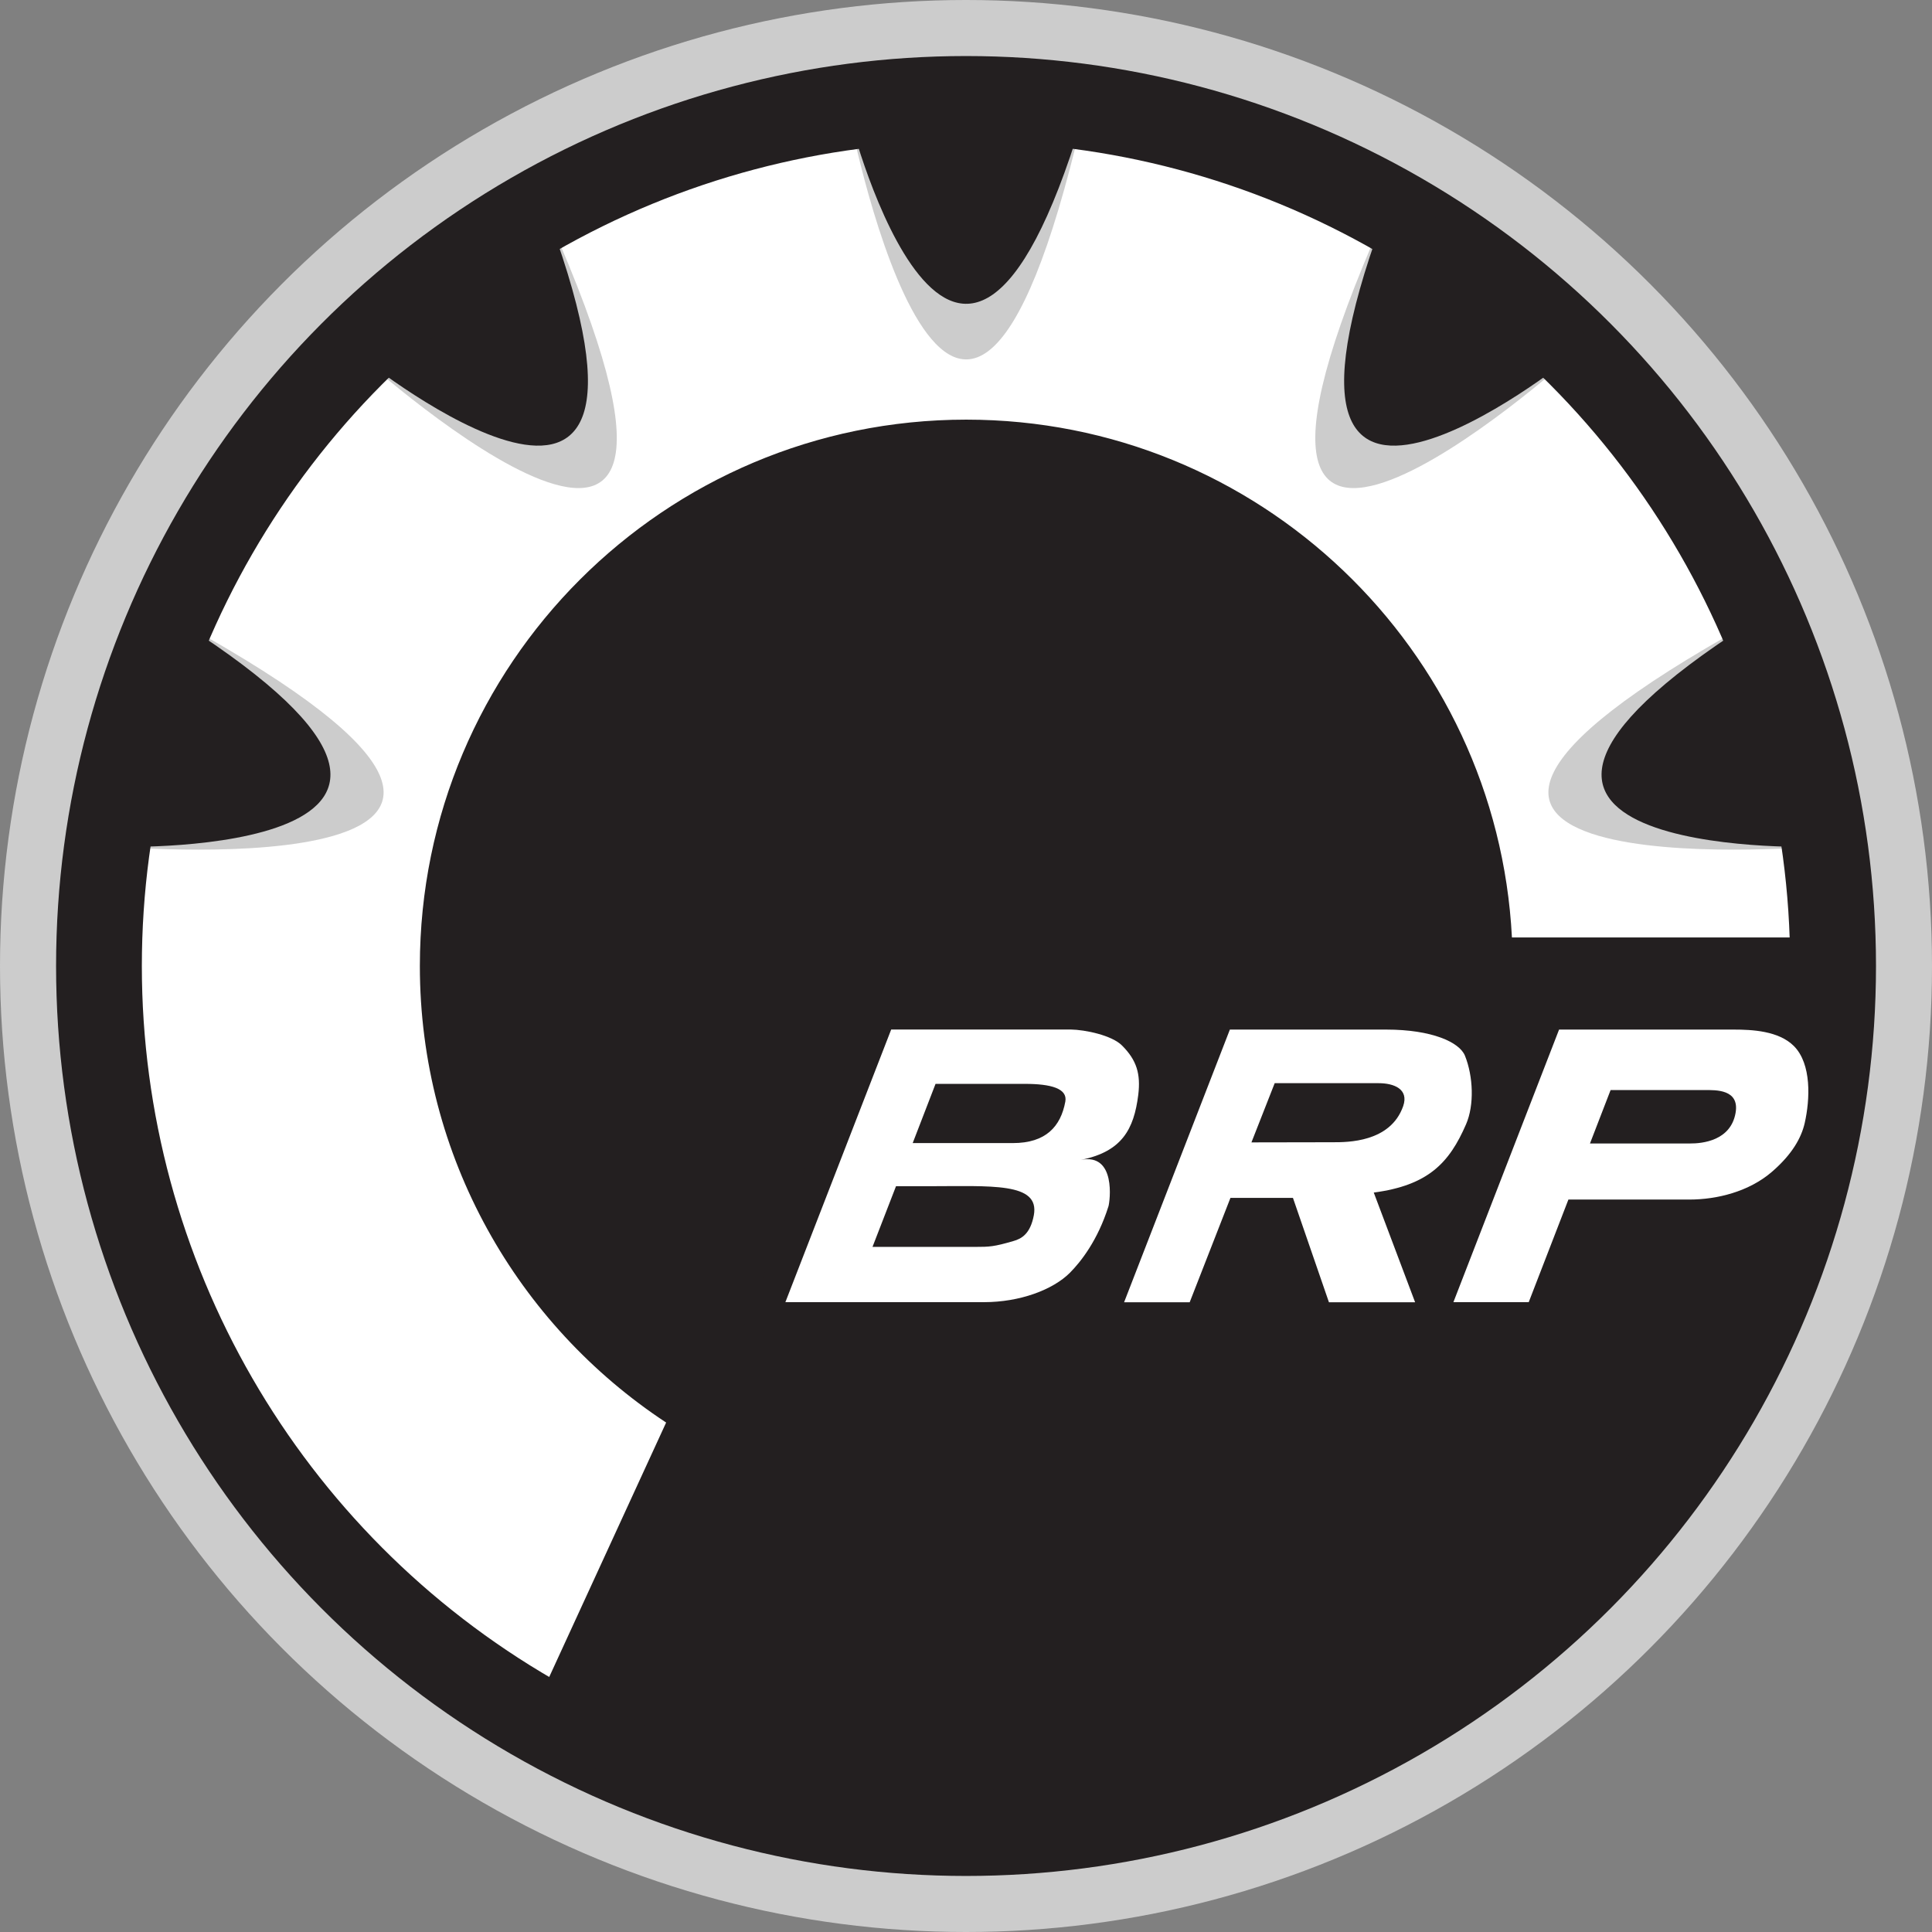 <?xml version="1.0" encoding="utf-8"?>
<!-- Generator: Adobe Illustrator 16.0.0, SVG Export Plug-In . SVG Version: 6.00 Build 0)  -->
<!DOCTYPE svg PUBLIC "-//W3C//DTD SVG 1.1//EN" "http://www.w3.org/Graphics/SVG/1.1/DTD/svg11.dtd">
<svg version="1.1" id="Layer_1" xmlns="http://www.w3.org/2000/svg" xmlns:xlink="http://www.w3.org/1999/xlink" x="0px" y="0px"
	 width="53.024px" height="53.025px" viewBox="8.488 8.487 53.024 53.025" enable-background="new 8.488 8.487 53.024 53.025"
	 xml:space="preserve">
<rect x="8.488" y="8.487" width="53.024" height="53.025" fill="#808080" stroke="none"/>
<g>
	<g>
		<circle fill="#CCCCCC" cx="35" cy="34.999" r="26.512"/>
		<circle fill="#231F20" cx="35.001" cy="34.999" r="24.974"/>
		<path fill="#FFFFFF" d="M23.218,55.259C16.251,51.197,11.569,43.645,11.569,35c0-12.944,10.492-23.438,23.438-23.438
			c12.681,0,23.013,10.073,23.425,22.654h-8.449c-0.408-7.916-6.957-14.212-14.976-14.212c-8.283,0-14.996,6.714-14.996,14.995
			c0,5.239,2.689,9.849,6.759,12.53L23.218,55.259z"/>
		<g>
			<g>
				<path fill="#CCCCCC" d="M38.18,11.783c-1.055-0.146-2.135-0.221-3.23-0.221c-1.061,0-2.104,0.07-3.127,0.206
					C31.821,11.769,34.742,26.57,38.18,11.783z"/>
				<path fill="#231F20" d="M38.18,11.783c-1.055-0.146-2.135-0.221-3.23-0.221c-1.061,0-2.104,0.07-3.127,0.206
					C31.821,11.769,34.742,23.136,38.18,11.783z"/>
			</g>
			<g>
				<path fill="#CCCCCC" d="M23.577,14.542c-0.932,0.519-1.839,1.107-2.714,1.767c-0.848,0.637-1.64,1.321-2.375,2.046
					C18.487,18.354,29.725,28.423,23.577,14.542z"/>
				<path fill="#231F20" d="M23.577,14.542c-0.932,0.519-1.839,1.107-2.714,1.767c-0.848,0.637-1.64,1.321-2.375,2.046
					C18.487,18.354,27.659,25.679,23.577,14.542z"/>
			</g>
			<g>
				<path fill="#CCCCCC" d="M13.531,25.616c-0.428,0.975-0.794,1.993-1.095,3.047c-0.289,1.02-0.505,2.043-0.653,3.065
					C11.783,31.729,26.821,32.956,13.531,25.616z"/>
				<path fill="#231F20" d="M13.531,25.616c-0.428,0.975-0.794,1.993-1.095,3.047c-0.289,1.02-0.505,2.043-0.653,3.065
					C11.783,31.729,23.516,32.019,13.531,25.616z"/>
			</g>
			<g>
				<path fill="#CCCCCC" d="M46.426,14.542c0.932,0.519,1.838,1.107,2.713,1.767c0.848,0.637,1.639,1.321,2.375,2.046
					C51.514,18.354,40.277,28.423,46.426,14.542z"/>
				<path fill="#231F20" d="M46.426,14.542c0.932,0.519,1.838,1.107,2.713,1.767c0.848,0.637,1.639,1.321,2.375,2.046
					C51.514,18.354,42.342,25.679,46.426,14.542z"/>
			</g>
			<g>
				<path fill="#CCCCCC" d="M56.469,25.616c0.43,0.975,0.795,1.993,1.094,3.047c0.291,1.02,0.506,2.043,0.654,3.065
					C58.217,31.729,43.18,32.956,56.469,25.616z"/>
				<path fill="#231F20" d="M56.469,25.616c0.43,0.975,0.795,1.993,1.094,3.047c0.291,1.02,0.506,2.043,0.654,3.065
					C58.217,31.729,46.484,32.019,56.469,25.616z"/>
			</g>
			<circle fill="none" stroke="#231F20" stroke-width="1.636" cx="35" cy="34.999" r="23.437"/>
		</g>
	</g>
	<g>
		<path fill="none" stroke="#231F20" stroke-width="1.636" d="M32.947,36.742h4.924c0.4,0.005,1.133,0.16,1.41,0.438
			c0.404,0.403,0.516,0.78,0.447,1.354c-0.119,0.949-0.449,1.561-1.578,1.787c0.979-0.198,0.799,1.144,0.76,1.273
			c-0.295,0.938-0.76,1.524-1.061,1.827c-0.466,0.464-1.369,0.804-2.357,0.804h-5.449L32.947,36.742z M33.305,42.708
			c0.098,0,1.86,0,1.958,0c0.375,0,0.508-0.005,1.036-0.16c0.227-0.063,0.467-0.198,0.563-0.71c0.166-0.91-1.161-0.795-2.943-0.795
			h-0.84l-0.645,1.665H33.305z M33.537,39.859h2.75c0.902,0,1.313-0.453,1.439-1.139c0.065-0.359-0.392-0.486-1.109-0.486h-2.453
			L33.537,39.859z"/>
		<path fill="none" stroke="#231F20" stroke-width="1.636" d="M39.34,44.225l2.902-7.481h1.91c0.063,0,2.322,0,2.385,0
			c1.248,0,2.004,0.345,2.156,0.715c0.229,0.567,0.26,1.358,0.031,1.884c-0.459,1.059-1.037,1.676-2.533,1.874l1.135,3.011h-2.365
			l-0.988-2.865h-1.715l-1.119,2.865H39.34V44.225z M45.07,39.836c0.391,0,1.578,0.008,1.928-0.99
			c0.164-0.472-0.258-0.631-0.672-0.631h-2.854l-0.638,1.625L45.07,39.836z"/>
		<path fill="none" stroke="#231F20" stroke-width="1.636" d="M48.377,44.225l2.9-7.481h4.617c0.063,0,0.112,0,0.18,0
			c0.498,0,1.229,0.034,1.646,0.45c0.493,0.494,0.444,1.472,0.299,2.113c-0.09,0.395-0.334,0.852-0.902,1.342
			c-0.623,0.537-1.494,0.76-2.264,0.76c-0.162,0-0.34,0-0.519,0h-2.801l-1.089,2.816H48.377z M54.865,39.87
			c0.355,0.003,1.123-0.08,1.256-0.839c0.115-0.653-0.547-0.627-0.842-0.627h-2.588l-0.566,1.466H54.865z"/>
	</g>
	<g>
		<path fill="#FFFFFF" d="M32.947,36.742h4.924c0.4,0.005,1.133,0.16,1.41,0.438c0.404,0.403,0.516,0.78,0.447,1.354
			c-0.119,0.949-0.449,1.561-1.578,1.787c0.979-0.198,0.799,1.144,0.76,1.273c-0.295,0.938-0.76,1.524-1.061,1.827
			c-0.466,0.464-1.369,0.804-2.357,0.804h-5.449L32.947,36.742z M33.305,42.708c0.098,0,1.86,0,1.958,0
			c0.375,0,0.508-0.005,1.036-0.16c0.227-0.063,0.467-0.198,0.563-0.71c0.166-0.91-1.161-0.795-2.943-0.795h-0.84l-0.645,1.665
			H33.305z M33.537,39.859h2.75c0.902,0,1.313-0.453,1.439-1.139c0.065-0.359-0.392-0.486-1.109-0.486h-2.453L33.537,39.859z"/>
		<path fill="#FFFFFF" d="M39.34,44.225l2.902-7.481h1.91c0.063,0,2.322,0,2.385,0c1.248,0,2.004,0.345,2.156,0.715
			c0.229,0.567,0.26,1.358,0.031,1.884c-0.459,1.059-1.037,1.676-2.533,1.874l1.135,3.011h-2.365l-0.988-2.865h-1.715l-1.119,2.865
			H39.34V44.225z M45.07,39.836c0.391,0,1.578,0.008,1.928-0.99c0.164-0.472-0.258-0.631-0.672-0.631h-2.854l-0.638,1.625
			L45.07,39.836z"/>
		<path fill="#FFFFFF" d="M48.377,44.225l2.9-7.481h4.617c0.063,0,0.112,0,0.18,0c0.498,0,1.229,0.034,1.646,0.45
			c0.493,0.494,0.444,1.472,0.299,2.113c-0.09,0.395-0.334,0.852-0.902,1.342c-0.623,0.537-1.494,0.76-2.264,0.76
			c-0.162,0-0.34,0-0.519,0h-2.801l-1.089,2.816H48.377z M54.865,39.87c0.355,0.003,1.123-0.08,1.256-0.839
			c0.115-0.653-0.547-0.627-0.842-0.627h-2.588l-0.566,1.466H54.865z"/>
	</g>
</g>
</svg>
